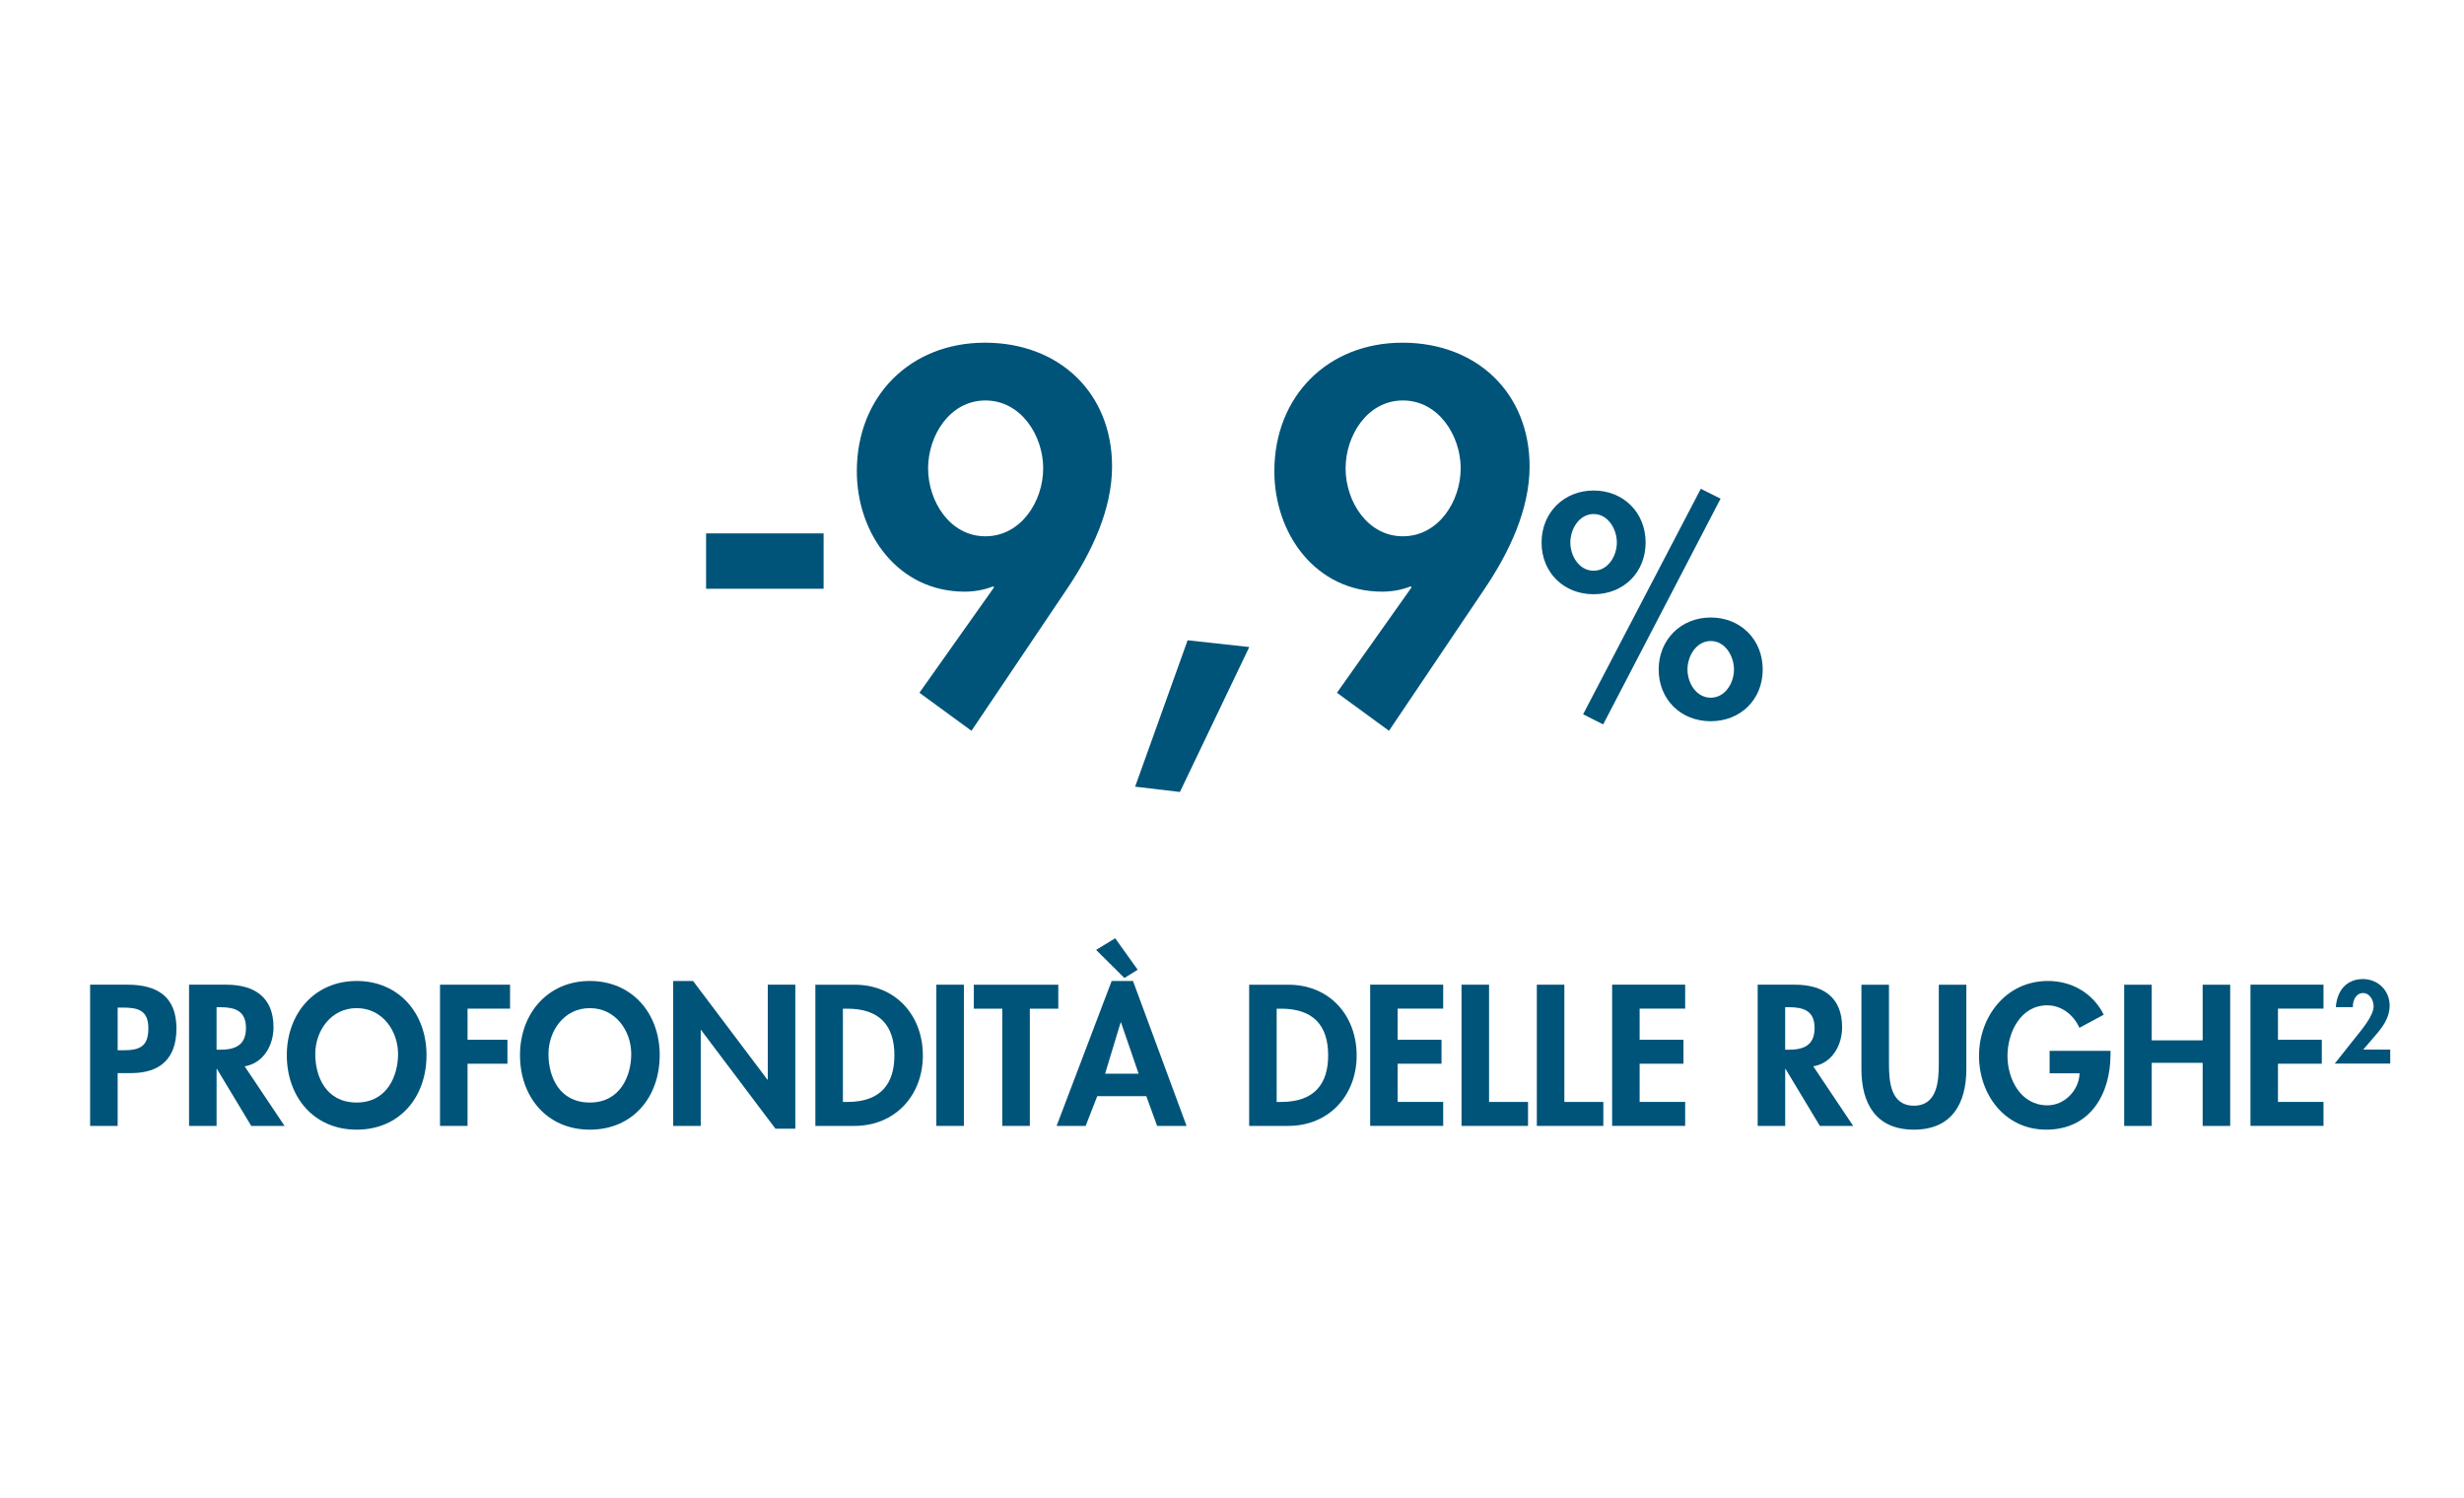 <?xml version="1.0" encoding="UTF-8"?>
<svg id="Livello_1" data-name="Livello 1" xmlns="http://www.w3.org/2000/svg" viewBox="0 0 800 486.41">
  <defs>
    <style>
      .cls-1 {
        fill: #005479;
      }
    </style>
  </defs>
  <g>
    <path class="cls-1" d="M267.4,173.19v17.98h-38.15v-17.98h38.15Z"/>
    <path class="cls-1" d="M298.51,224.94l24.24-34.24-.31-.31c-2.66,1.09-5.94,1.72-9.23,1.72-21.58,0-35.02-18.76-35.02-39.09,0-24.39,17.36-41.75,41.59-41.75s41.28,16.42,41.28,40.18c0,14.07-6.72,27.99-14.38,39.4l-31.27,46.44-16.89-12.35ZM301.33,152.08c0,10.63,7.04,22.05,18.61,22.05s18.76-11.41,18.76-22.05-7.19-22.05-18.76-22.05-18.61,11.41-18.61,22.05Z"/>
    <path class="cls-1" d="M405.61,210.09l-22.52,47.06-14.54-1.72,17.04-47.53,20.01,2.19Z"/>
    <path class="cls-1" d="M434.07,224.94l24.24-34.24-.31-.31c-2.66,1.09-5.94,1.72-9.23,1.72-21.58,0-35.02-18.76-35.02-39.09,0-24.39,17.36-41.75,41.59-41.75s41.28,16.42,41.28,40.18c0,14.07-6.72,27.99-14.38,39.4l-31.27,46.44-16.89-12.35ZM436.88,152.08c0,10.63,7.04,22.05,18.61,22.05s18.76-11.41,18.76-22.05-7.19-22.05-18.76-22.05-18.61,11.41-18.61,22.05Z"/>
    <path class="cls-1" d="M534.29,176.16c0,9.72-7.17,16.79-16.89,16.79s-16.89-7.08-16.89-16.79,7.26-16.89,16.89-16.89,16.89,7.08,16.89,16.89ZM509.85,176.16c0,4.34,2.83,9.15,7.55,9.15s7.55-4.81,7.55-9.15-2.83-9.25-7.55-9.25-7.55,4.91-7.55,9.25ZM558.63,161.91l-38.12,73.31-6.51-3.3,38.21-73.21,6.42,3.21ZM572.31,217.39c0,9.72-7.17,16.79-16.89,16.79s-16.89-7.08-16.89-16.79,7.26-16.89,16.89-16.89,16.89,7.08,16.89,16.89ZM547.88,217.39c0,4.34,2.83,9.15,7.55,9.15s7.55-4.81,7.55-9.15-2.83-9.25-7.55-9.25-7.55,4.91-7.55,9.25Z"/>
  </g>
  <g>
    <path class="cls-1" d="M38.2,365.58h-8.94v-45.85h12.16c9.61,0,15.87,3.83,15.87,14.23,0,9.73-5.29,14.47-14.65,14.47h-4.44v17.15ZM38.2,341.02h1.82c5.29,0,8.15-1.16,8.15-7.11s-3.41-6.75-8.39-6.75h-1.58v13.86Z"/>
    <path class="cls-1" d="M92.39,365.58h-10.82l-11.13-18.49h-.12v18.49h-8.94v-45.85h12.1c9.06,0,15.32,4.01,15.32,13.8,0,5.84-3.22,11.67-9.36,12.71l12.95,19.34ZM70.31,340.84h1.16c4.92,0,8.39-1.46,8.39-7.05s-3.59-6.75-8.33-6.75h-1.22v13.8Z"/>
    <path class="cls-1" d="M115.8,366.8c-13.99,0-22.68-10.7-22.68-24.2s9-24.08,22.68-24.08,22.68,10.46,22.68,24.08-8.7,24.2-22.68,24.2ZM115.8,327.34c-8.45,0-13.44,7.48-13.44,14.9s3.53,15.75,13.44,15.75,13.44-8.7,13.44-15.75c0-7.42-4.99-14.9-13.44-14.9Z"/>
    <path class="cls-1" d="M151.8,327.52v10.09h12.95v7.78h-12.95v20.19h-8.94v-45.85h22.74v7.78h-13.8Z"/>
    <path class="cls-1" d="M191.51,366.8c-13.99,0-22.68-10.7-22.68-24.2s9-24.08,22.68-24.08,22.68,10.46,22.68,24.08-8.7,24.2-22.68,24.2ZM191.51,327.34c-8.45,0-13.44,7.48-13.44,14.9s3.53,15.75,13.44,15.75,13.44-8.7,13.44-15.75c0-7.42-4.99-14.9-13.44-14.9Z"/>
    <path class="cls-1" d="M218.57,318.52h6.45l24.14,32.04h.12v-30.83h8.94v46.76h-6.45l-24.14-32.04h-.12v31.13h-8.94v-47.06Z"/>
    <path class="cls-1" d="M264.73,319.74h12.77c13.26,0,22.13,9.91,22.13,22.98s-9.12,22.86-22.19,22.86h-12.71v-45.85ZM273.67,357.8h1.46c11.01,0,15.26-6.08,15.26-15.14,0-9.97-5.11-15.14-15.26-15.14h-1.46v30.28Z"/>
    <path class="cls-1" d="M312.95,365.58h-8.94v-45.85h8.94v45.85Z"/>
    <path class="cls-1" d="M334.36,365.58h-8.94v-38.06h-9.24v-7.78h27.42v7.78h-9.24v38.06Z"/>
    <path class="cls-1" d="M356.25,355.92l-3.77,9.67h-9.43l17.88-47.06h6.93l17.39,47.06h-9.55l-3.53-9.67h-15.93ZM362.08,304.66l7.3,10.21-4.32,2.68-9.18-9.12,6.2-3.77ZM363.97,331.96h-.12l-5.05,16.66h10.88l-5.72-16.66Z"/>
    <path class="cls-1" d="M405.57,319.74h12.77c13.26,0,22.13,9.91,22.13,22.98s-9.12,22.86-22.19,22.86h-12.71v-45.85ZM414.5,357.8h1.46c11.01,0,15.26-6.08,15.26-15.14,0-9.97-5.11-15.14-15.26-15.14h-1.46v30.28Z"/>
    <path class="cls-1" d="M453.79,327.52v10.09h14.23v7.78h-14.23v12.4h14.78v7.78h-23.71v-45.85h23.71v7.78h-14.78Z"/>
    <path class="cls-1" d="M483.46,357.8h12.65v7.78h-21.59v-45.85h8.94v38.06Z"/>
    <path class="cls-1" d="M507.91,357.8h12.65v7.78h-21.59v-45.85h8.94v38.06Z"/>
    <path class="cls-1" d="M532.35,327.52v10.09h14.23v7.78h-14.23v12.4h14.78v7.78h-23.71v-45.85h23.71v7.78h-14.78Z"/>
    <path class="cls-1" d="M601.68,365.58h-10.82l-11.13-18.49h-.12v18.49h-8.94v-45.85h12.1c9.06,0,15.32,4.01,15.32,13.8,0,5.84-3.22,11.67-9.36,12.71l12.95,19.34ZM579.6,340.84h1.16c4.92,0,8.39-1.46,8.39-7.05s-3.59-6.75-8.33-6.75h-1.22v13.8Z"/>
    <path class="cls-1" d="M604.36,319.74h8.94v25.66c0,5.66.49,13.62,8.09,13.62s8.09-7.96,8.09-13.62v-25.66h8.94v27.42c0,11.19-4.74,19.64-17.03,19.64s-17.03-8.45-17.03-19.64v-27.42Z"/>
    <path class="cls-1" d="M685.23,341.2v1.16c0,12.95-6.63,24.44-20.86,24.44-13.38,0-21.83-11.31-21.83-23.96s8.7-24.32,22.38-24.32c7.78,0,14.59,3.95,18.12,10.95l-7.91,4.26c-1.82-4.13-5.72-7.3-10.46-7.3-8.63,0-12.89,8.82-12.89,16.42s4.32,16.05,12.95,16.05c5.59,0,10.28-4.86,10.46-10.4h-9.73v-7.3h19.76Z"/>
    <path class="cls-1" d="M715.15,337.8v-18.06h8.94v45.85h-8.94v-20.49h-16.54v20.49h-8.94v-45.85h8.94v18.06h16.54Z"/>
    <path class="cls-1" d="M739.6,327.52v10.09h14.23v7.78h-14.23v12.4h14.78v7.78h-23.71v-45.85h23.71v7.78h-14.78Z"/>
    <path class="cls-1" d="M776.05,340.8v4.54h-18.01l6.81-8.58c1.88-2.34,5.81-6.98,5.81-10,0-1.91-1.24-4.32-3.44-4.32-2.34,0-3.4,2.55-3.3,4.57h-5.53c.35-5.14,3.3-9.11,8.79-9.11,4.89,0,8.68,3.72,8.68,8.61,0,3.93-2.2,6.88-4.64,9.71l-3.93,4.57h8.75Z"/>
  </g>
</svg>